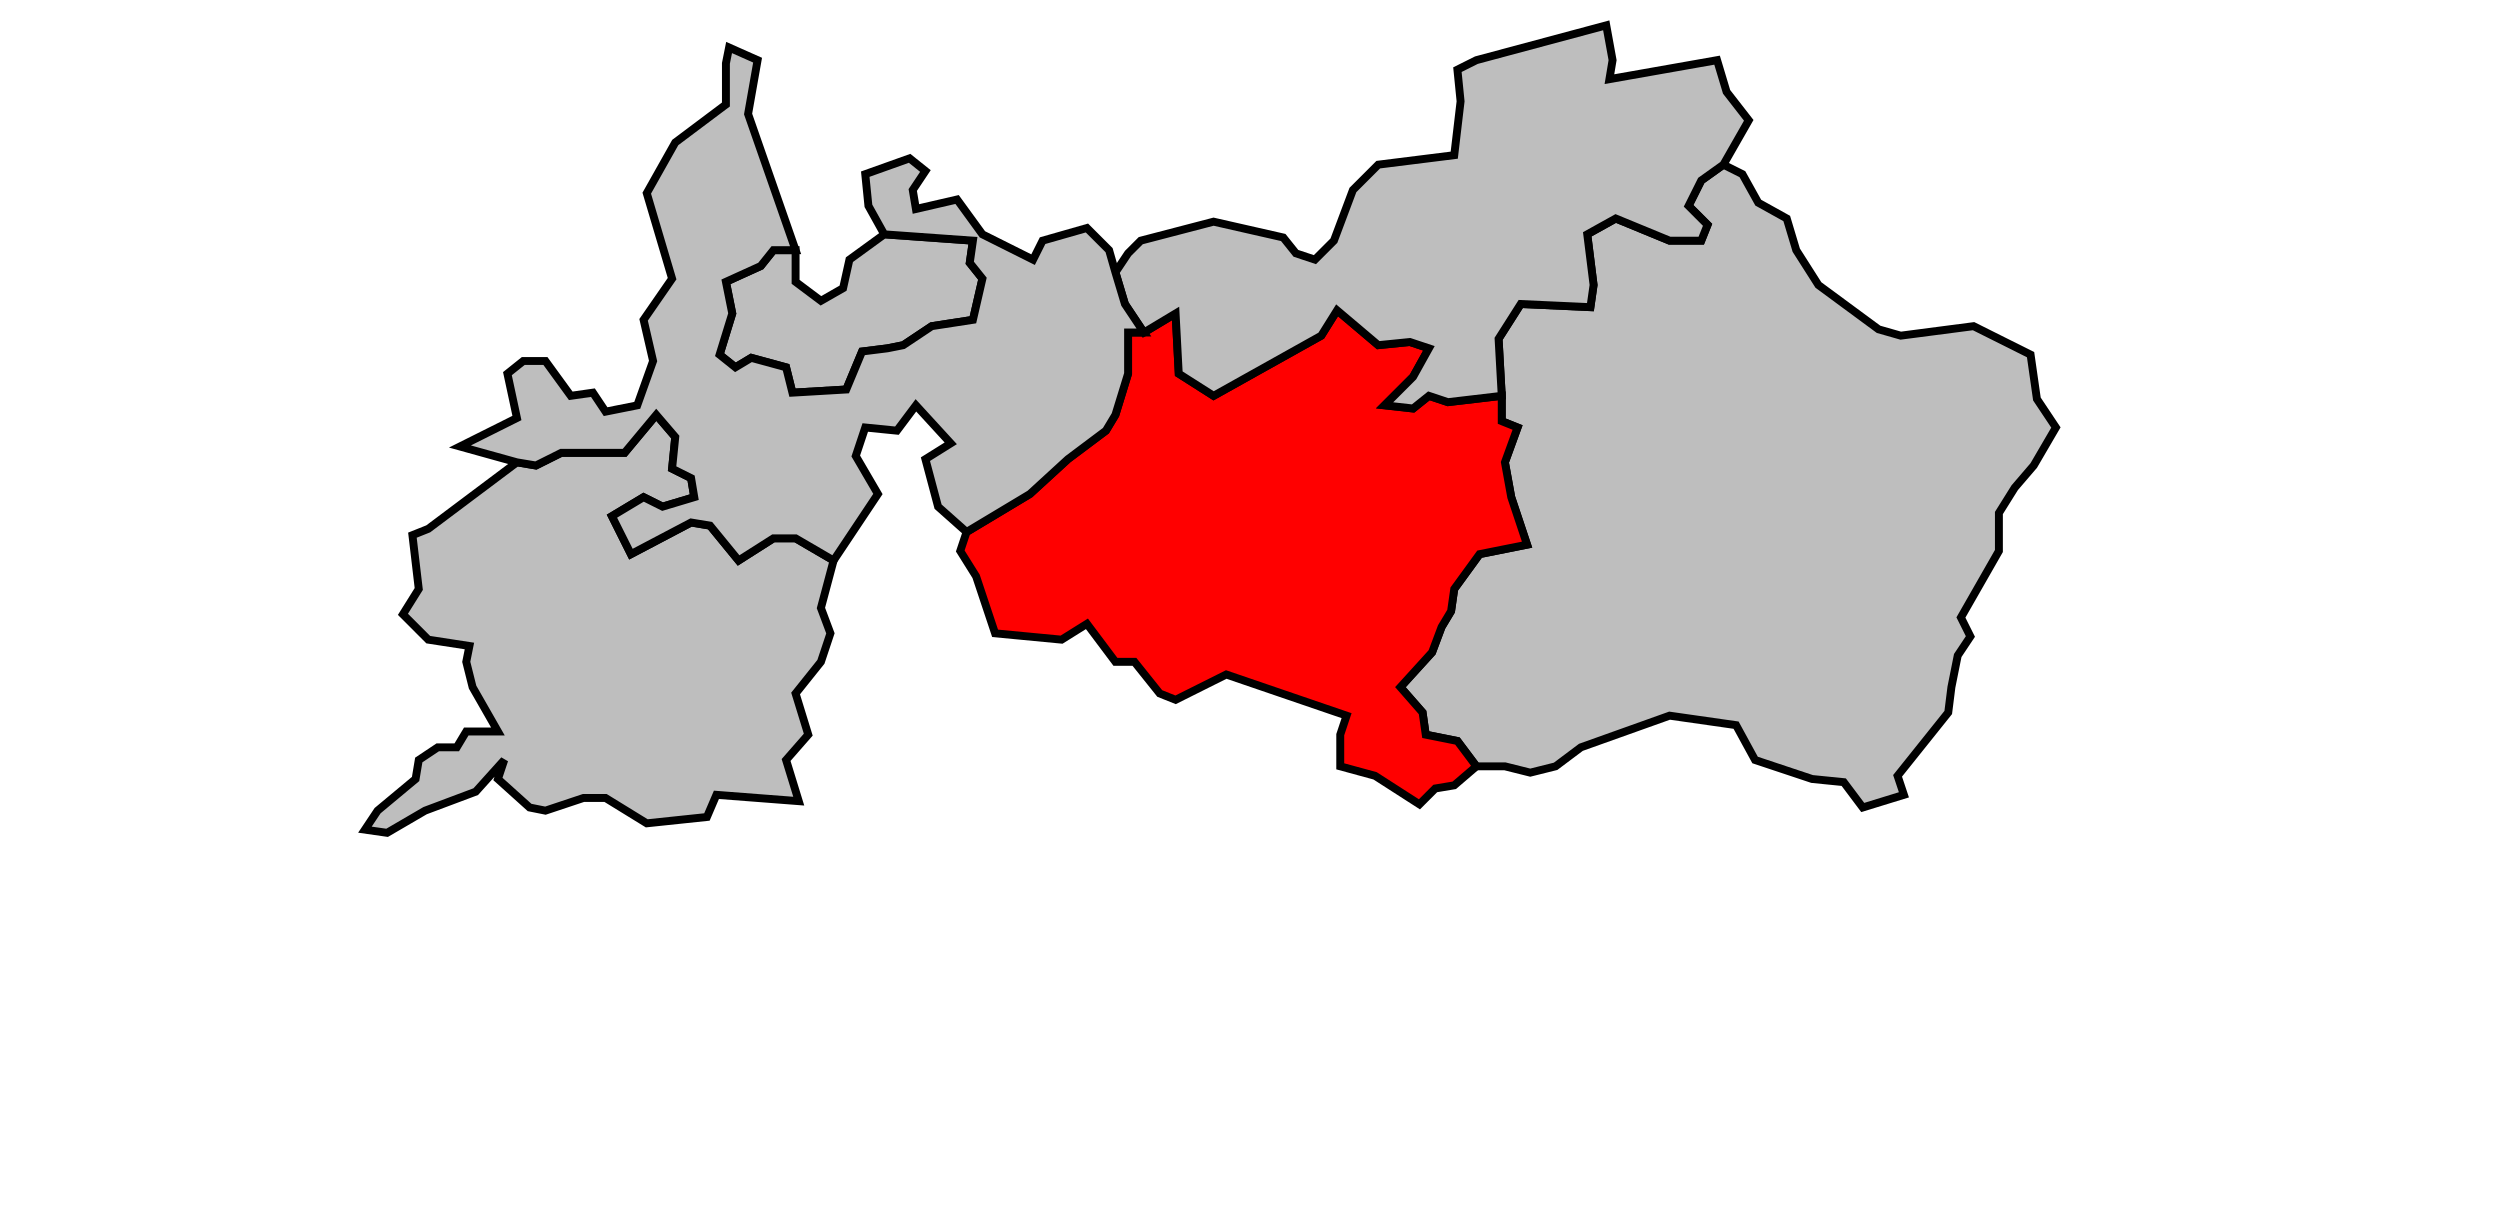 <svg xmlns="http://www.w3.org/2000/svg" width="550px" height="271px" 
 viewBox="25 118 575 389" preserveAspectRatio="xMidYMid meet" version="1.1">
<!-- created by michiel1972 using INSEE arrondissement ImageMap data as published on their website-->
<!-- Legal notice from INSEE:-->
<!-- The publications and data made available on this site may be viewed and downloaded free of charge; except where otherwise stated, -->
<!-- they may be reused, including for commercial purposes, without a license and without payment of royalties-->
<!-- other than those collected by the copyright collection and distribution entities governed by Title II of Book III of the Intellectual Property Code; reuse is however conditional upon respect of the integrity of the information and data, and a specific mention of sources.-->
  <polygon points="385, 293 400, 290 395, 275 393, 264 397, 253 392, 251 392, 243 391, 225 398, 214 420, 215 421, 208 419, 192 428, 187 445, 194 455, 194 457, 189 451, 183 455, 175 462, 170 468, 173 473, 182 482, 187 485, 197 492, 208 511, 222 518, 224 541, 221 559, 230 561, 244 567, 253 560, 265 554, 272 549, 280 549, 292 537, 313 540, 319 536, 325 534, 335 533, 343 517, 363 519, 369 506, 373 500, 365 490, 364 472, 358 466, 347 445, 344 417, 354 409, 360 401, 362 393, 360 384, 360 378, 352 368, 350 367, 343 360, 335 370, 324 373, 316 376, 311 377, 304 385, 293 " 
style="opacity:1;fill:#bebebe;fill-opacity:1;stroke:#000000;stroke-width:2.5;stroke-miterlimit:4;stroke-dasharray:none;stroke-opacity:1"/>
  <polygon points="223, 286 243, 274 255, 263 267, 254 270, 249 274, 236 274, 223 279, 223 289, 217 290, 236 301, 243 335, 224 340, 216 353, 227 363, 226 369, 228 364, 237 355, 246 364, 247 369, 243 375, 245 392, 243 392, 251 397, 253 393, 264 395, 275 400, 290 385, 293 377, 304 376, 311 373, 316 370, 324 360, 335 367, 343 368, 350 378, 352 384, 360 377, 366 371, 367 366, 372 352, 363 341, 360 341, 350 343, 344 305, 331 289, 339 284, 337 276, 327 270, 327 261, 315 253, 320 232, 318 226, 300 221, 292 223, 286 " 
style="opacity:1;fill:#ff0000;fill-opacity:1;stroke:#000000;stroke-width:2.5;stroke-miterlimit:4;stroke-dasharray:none;stroke-opacity:1"/>
  <polygon points="37, 374 49, 364 50, 358 56, 354 62, 354 65, 349 75, 349 67, 335 65, 327 66, 322 53, 320 45, 312 50, 304 48, 287 53, 285 81, 264 87, 265 95, 261 115, 261 125, 249 131, 256 130, 266 136, 269 137, 275 127, 278 121, 275 111, 281 117, 293 136, 283 142, 284 151, 295 162, 288 169, 288 181, 295 177, 310 180, 318 177, 327 169, 337 173, 350 166, 358 170, 371 144, 369 141, 376 122, 378 109, 370 102, 370 90, 374 85, 373 75, 364 77, 358 68, 368 52, 374 40, 381 33, 380 37, 374 " 
style="opacity:1;fill:#bebebe;fill-opacity:1;stroke:#000000;stroke-width:2.5;stroke-miterlimit:4;stroke-dasharray:none;stroke-opacity:1"/>
  <polygon points="145, 230 149, 217 147, 207 158, 202 162, 197 169, 197 169, 207 177, 213 184, 209 186, 200 197, 192 225, 194 224, 201 228, 206 225, 219 212, 221 203, 227 198, 228 190, 229 185, 241 168, 242 166, 234 155, 231 150, 234 145, 230 " 
style="opacity:1;fill:#bebebe;fill-opacity:1;stroke:#000000;stroke-width:2.5;stroke-miterlimit:4;stroke-dasharray:none;stroke-opacity:1"/>
  <polygon points="270, 204 274, 198 278, 194 301, 188 323, 193 327, 198 333, 200 339, 194 345, 178 353, 170 377, 167 379, 150 378, 140 384, 137 425, 126 427, 137 426, 143 460, 137 463, 147 470, 156 462, 170 455, 175 451, 183 457, 189 455, 194 445, 194 428, 187 419, 192 421, 208 420, 215 398, 214 391, 225 392, 243 375, 245 369, 243 364, 247 355, 246 364, 237 369, 228 363, 226 353, 227 340, 216 335, 224 301, 243 290, 236 289, 217 279, 223 273, 214 270, 204 " 
style="opacity:1;fill:#bebebe;fill-opacity:1;stroke:#000000;stroke-width:2.5;stroke-miterlimit:4;stroke-dasharray:none;stroke-opacity:1"/>
  <polygon points="63, 259 81, 250 78, 236 83, 232 90, 232 98, 243 105, 242 109, 248 119, 246 124, 232 121, 219 130, 206 122, 179 131, 163 147, 151 147, 138 148, 133 157, 137 154, 154 169, 197 162, 197 158, 202 147, 207 149, 217 145, 230 150, 234 155, 231 166, 234 168, 242 185, 241 190, 229 198, 228 203, 227 212, 221 225, 219 228, 206 224, 201 225, 194 197, 192 192, 183 191, 173 205, 168 210, 172 206, 178 207, 184 220, 181 228, 192 244, 200 247, 194 261, 190 268, 197 270, 204 273, 214 279, 223 274, 223 274, 236 270, 249 267, 254 255, 263 243, 274 223, 286 214, 278 210, 263 218, 258 207, 246 201, 254 191, 253 188, 262 195, 274 181, 295 169, 288 162, 288 151, 295 142, 284 136, 283 117, 293 111, 281 121, 275 127, 278 137, 275 136, 269 130, 266 131, 256 125, 249 115, 261 95, 261 87, 265 81, 264 63, 259 " 
style="opacity:1;fill:#bebebe;fill-opacity:1;stroke:#000000;stroke-width:2.5;stroke-miterlimit:4;stroke-dasharray:none;stroke-opacity:1"/>
</svg>
